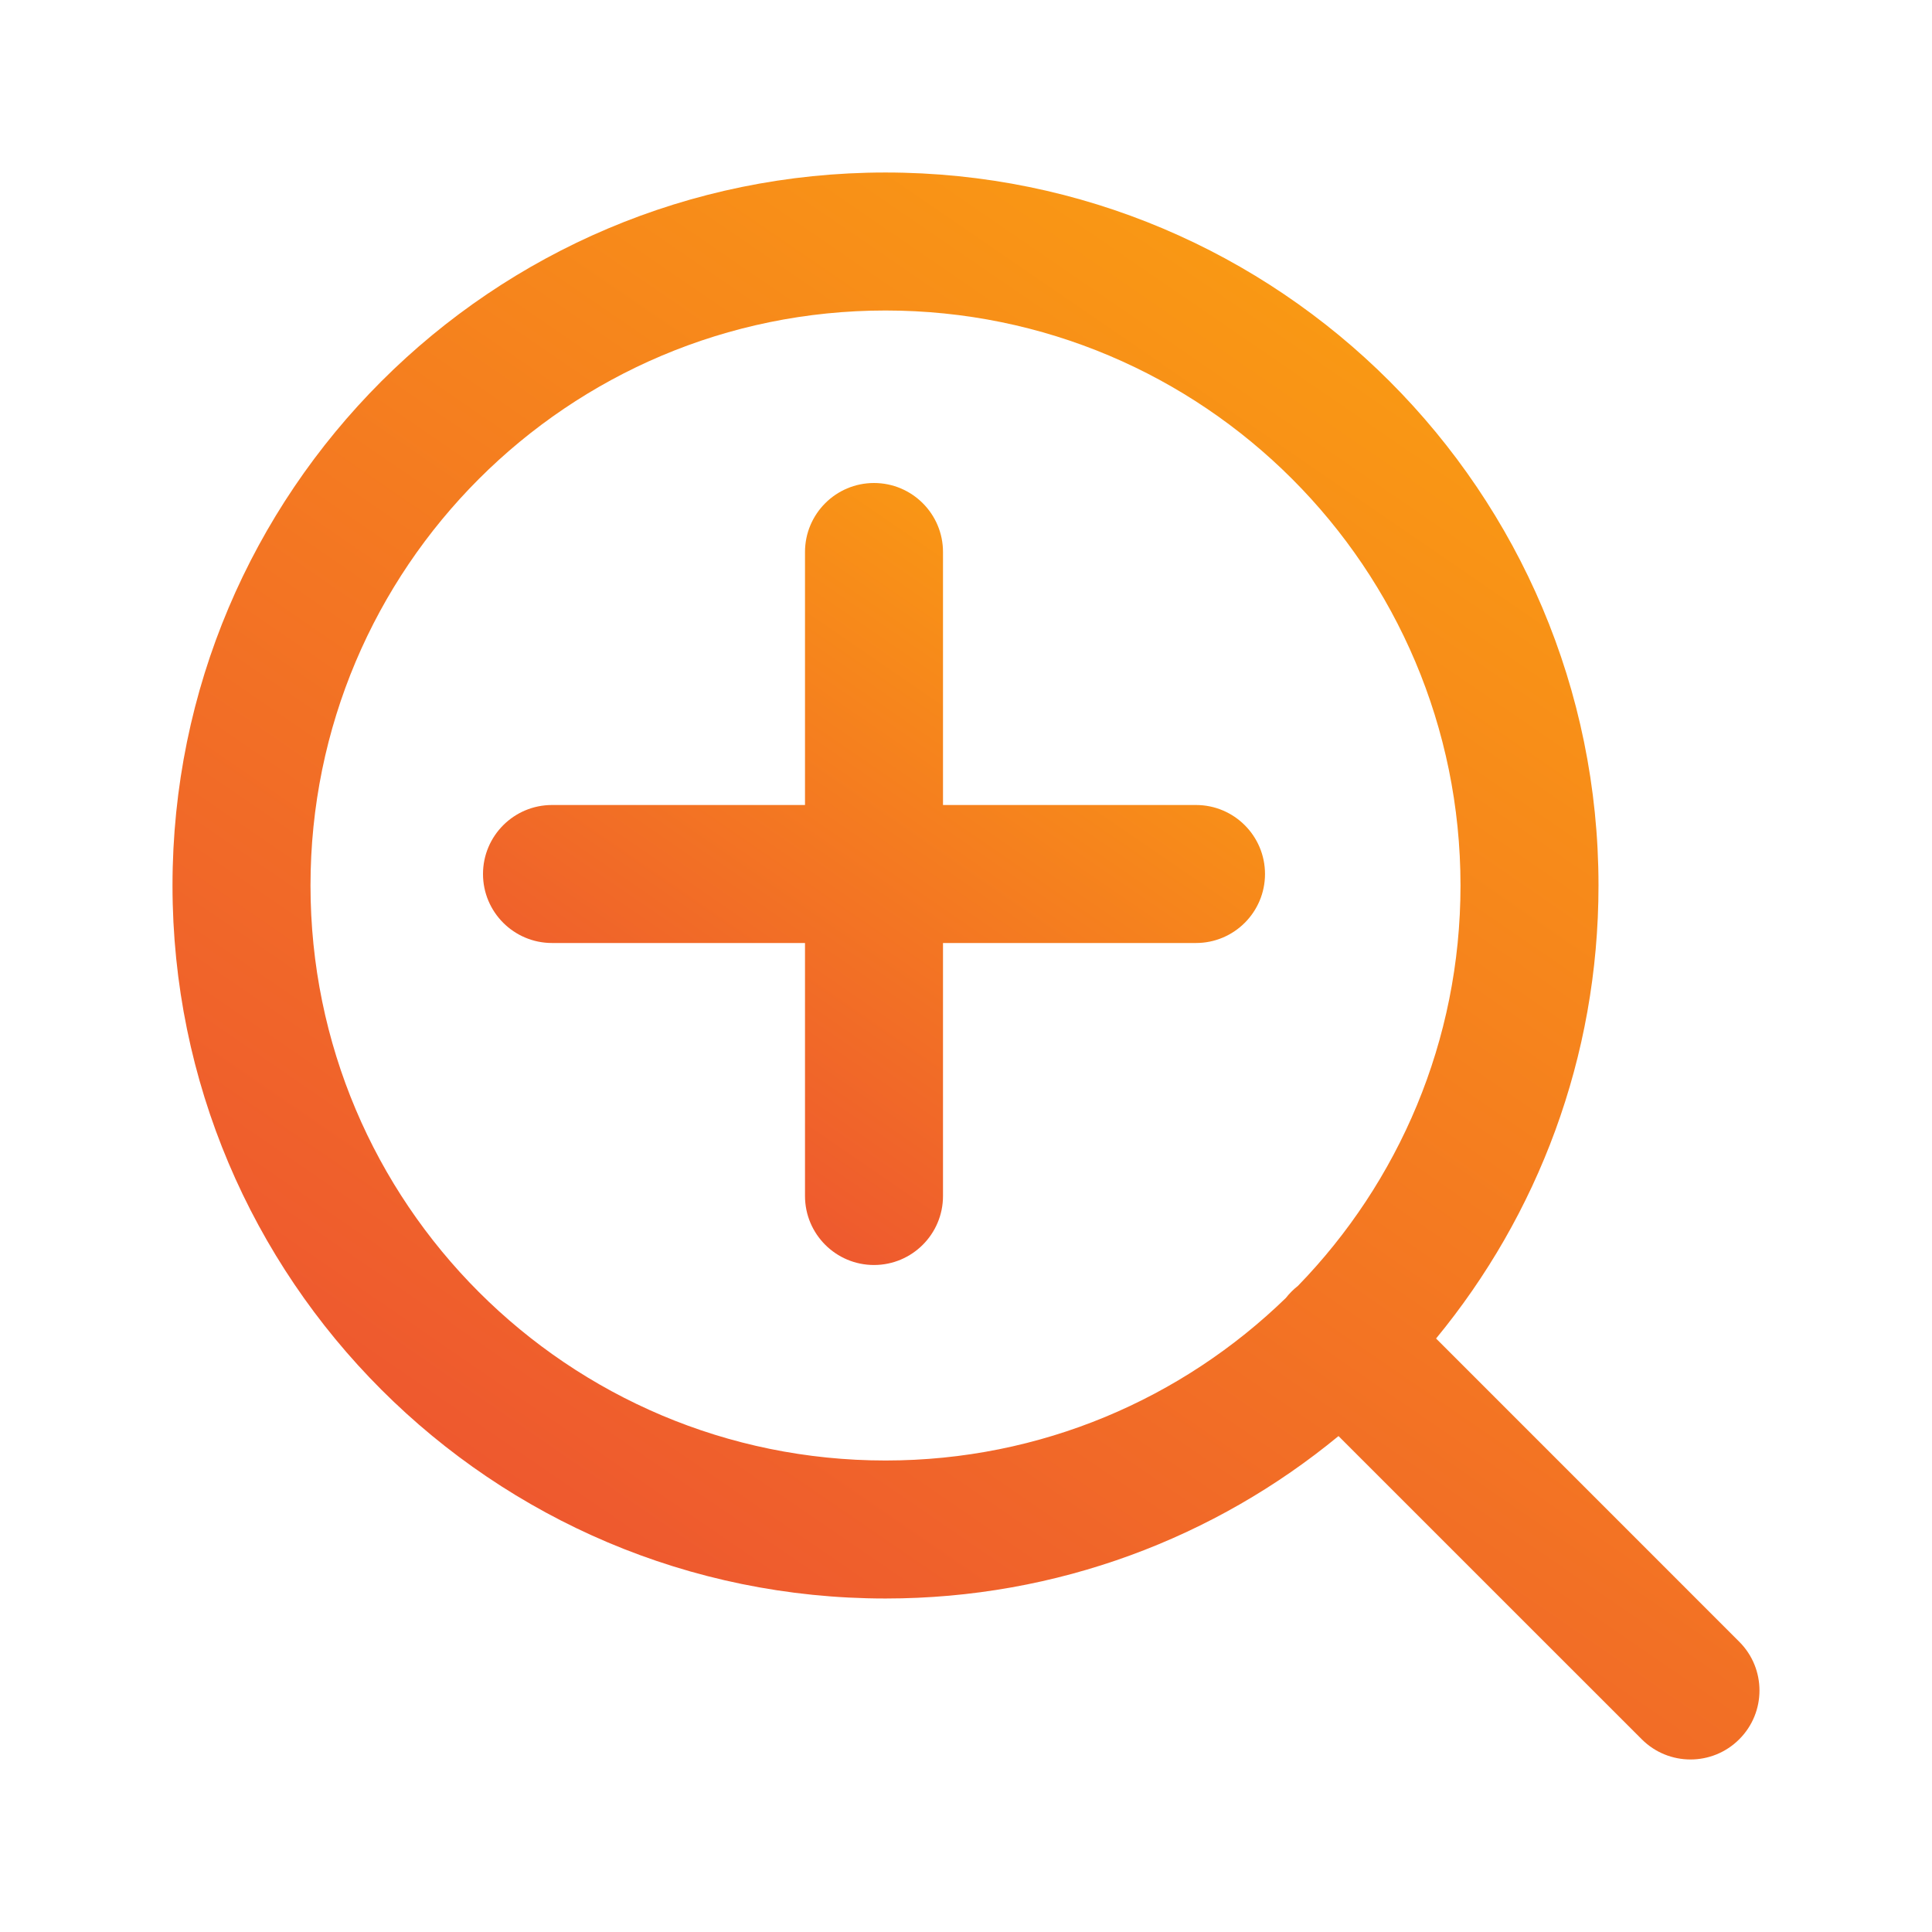 <svg width="42" height="42" viewBox="0 0 42 42" fill="none" xmlns="http://www.w3.org/2000/svg">
<path d="M19.25 3.75C27.81 3.75 34.75 10.69 34.75 19.25C34.75 22.99 33.425 26.42 31.219 29.098L37.81 35.69C38.396 36.275 38.396 37.225 37.81 37.81C37.225 38.396 36.275 38.396 35.69 37.81L29.098 31.219C26.42 33.425 22.99 34.75 19.25 34.75C10.69 34.75 3.75 27.81 3.75 19.25C3.75 10.69 10.69 3.75 19.25 3.75ZM19.25 6.75C12.346 6.75 6.75 12.346 6.75 19.25C6.75 26.154 12.346 31.75 19.25 31.75C22.635 31.75 25.702 30.402 27.953 28.217C27.991 28.168 28.032 28.122 28.077 28.077C28.122 28.032 28.168 27.991 28.217 27.953C30.402 25.702 31.75 22.635 31.75 19.25C31.75 12.346 26.154 6.75 19.25 6.75Z" fill="url(#paint0_linear_451_529)"/>
<path fill-rule="evenodd" clip-rule="evenodd" d="M17.5 20.5V26C17.5 26.828 18.172 27.5 19 27.5C19.828 27.5 20.5 26.828 20.5 26V20.5H26C26.828 20.5 27.5 19.828 27.5 19C27.5 18.172 26.828 17.5 26 17.5H20.5V12C20.5 11.172 19.828 10.5 19 10.5C18.172 10.5 17.5 11.172 17.5 12V17.5H12C11.172 17.5 10.5 18.172 10.5 19C10.5 19.828 11.172 20.5 12 20.5H17.5Z" fill="url(#paint1_linear_451_529)"/>
<defs>
<linearGradient id="paint0_linear_451_529" x1="3.75" y1="43.309" x2="33.941" y2="-0.68" gradientUnits="userSpaceOnUse">
<stop stop-color="#E93E3A"/>
<stop offset="1" stop-color="#FDAB0C"/>
</linearGradient>
<linearGradient id="paint1_linear_451_529" x1="10.5" y1="29.993" x2="25.377" y2="8.317" gradientUnits="userSpaceOnUse">
<stop stop-color="#E93E3A"/>
<stop offset="1" stop-color="#FDAB0C"/>
</linearGradient>
</defs>
</svg>
